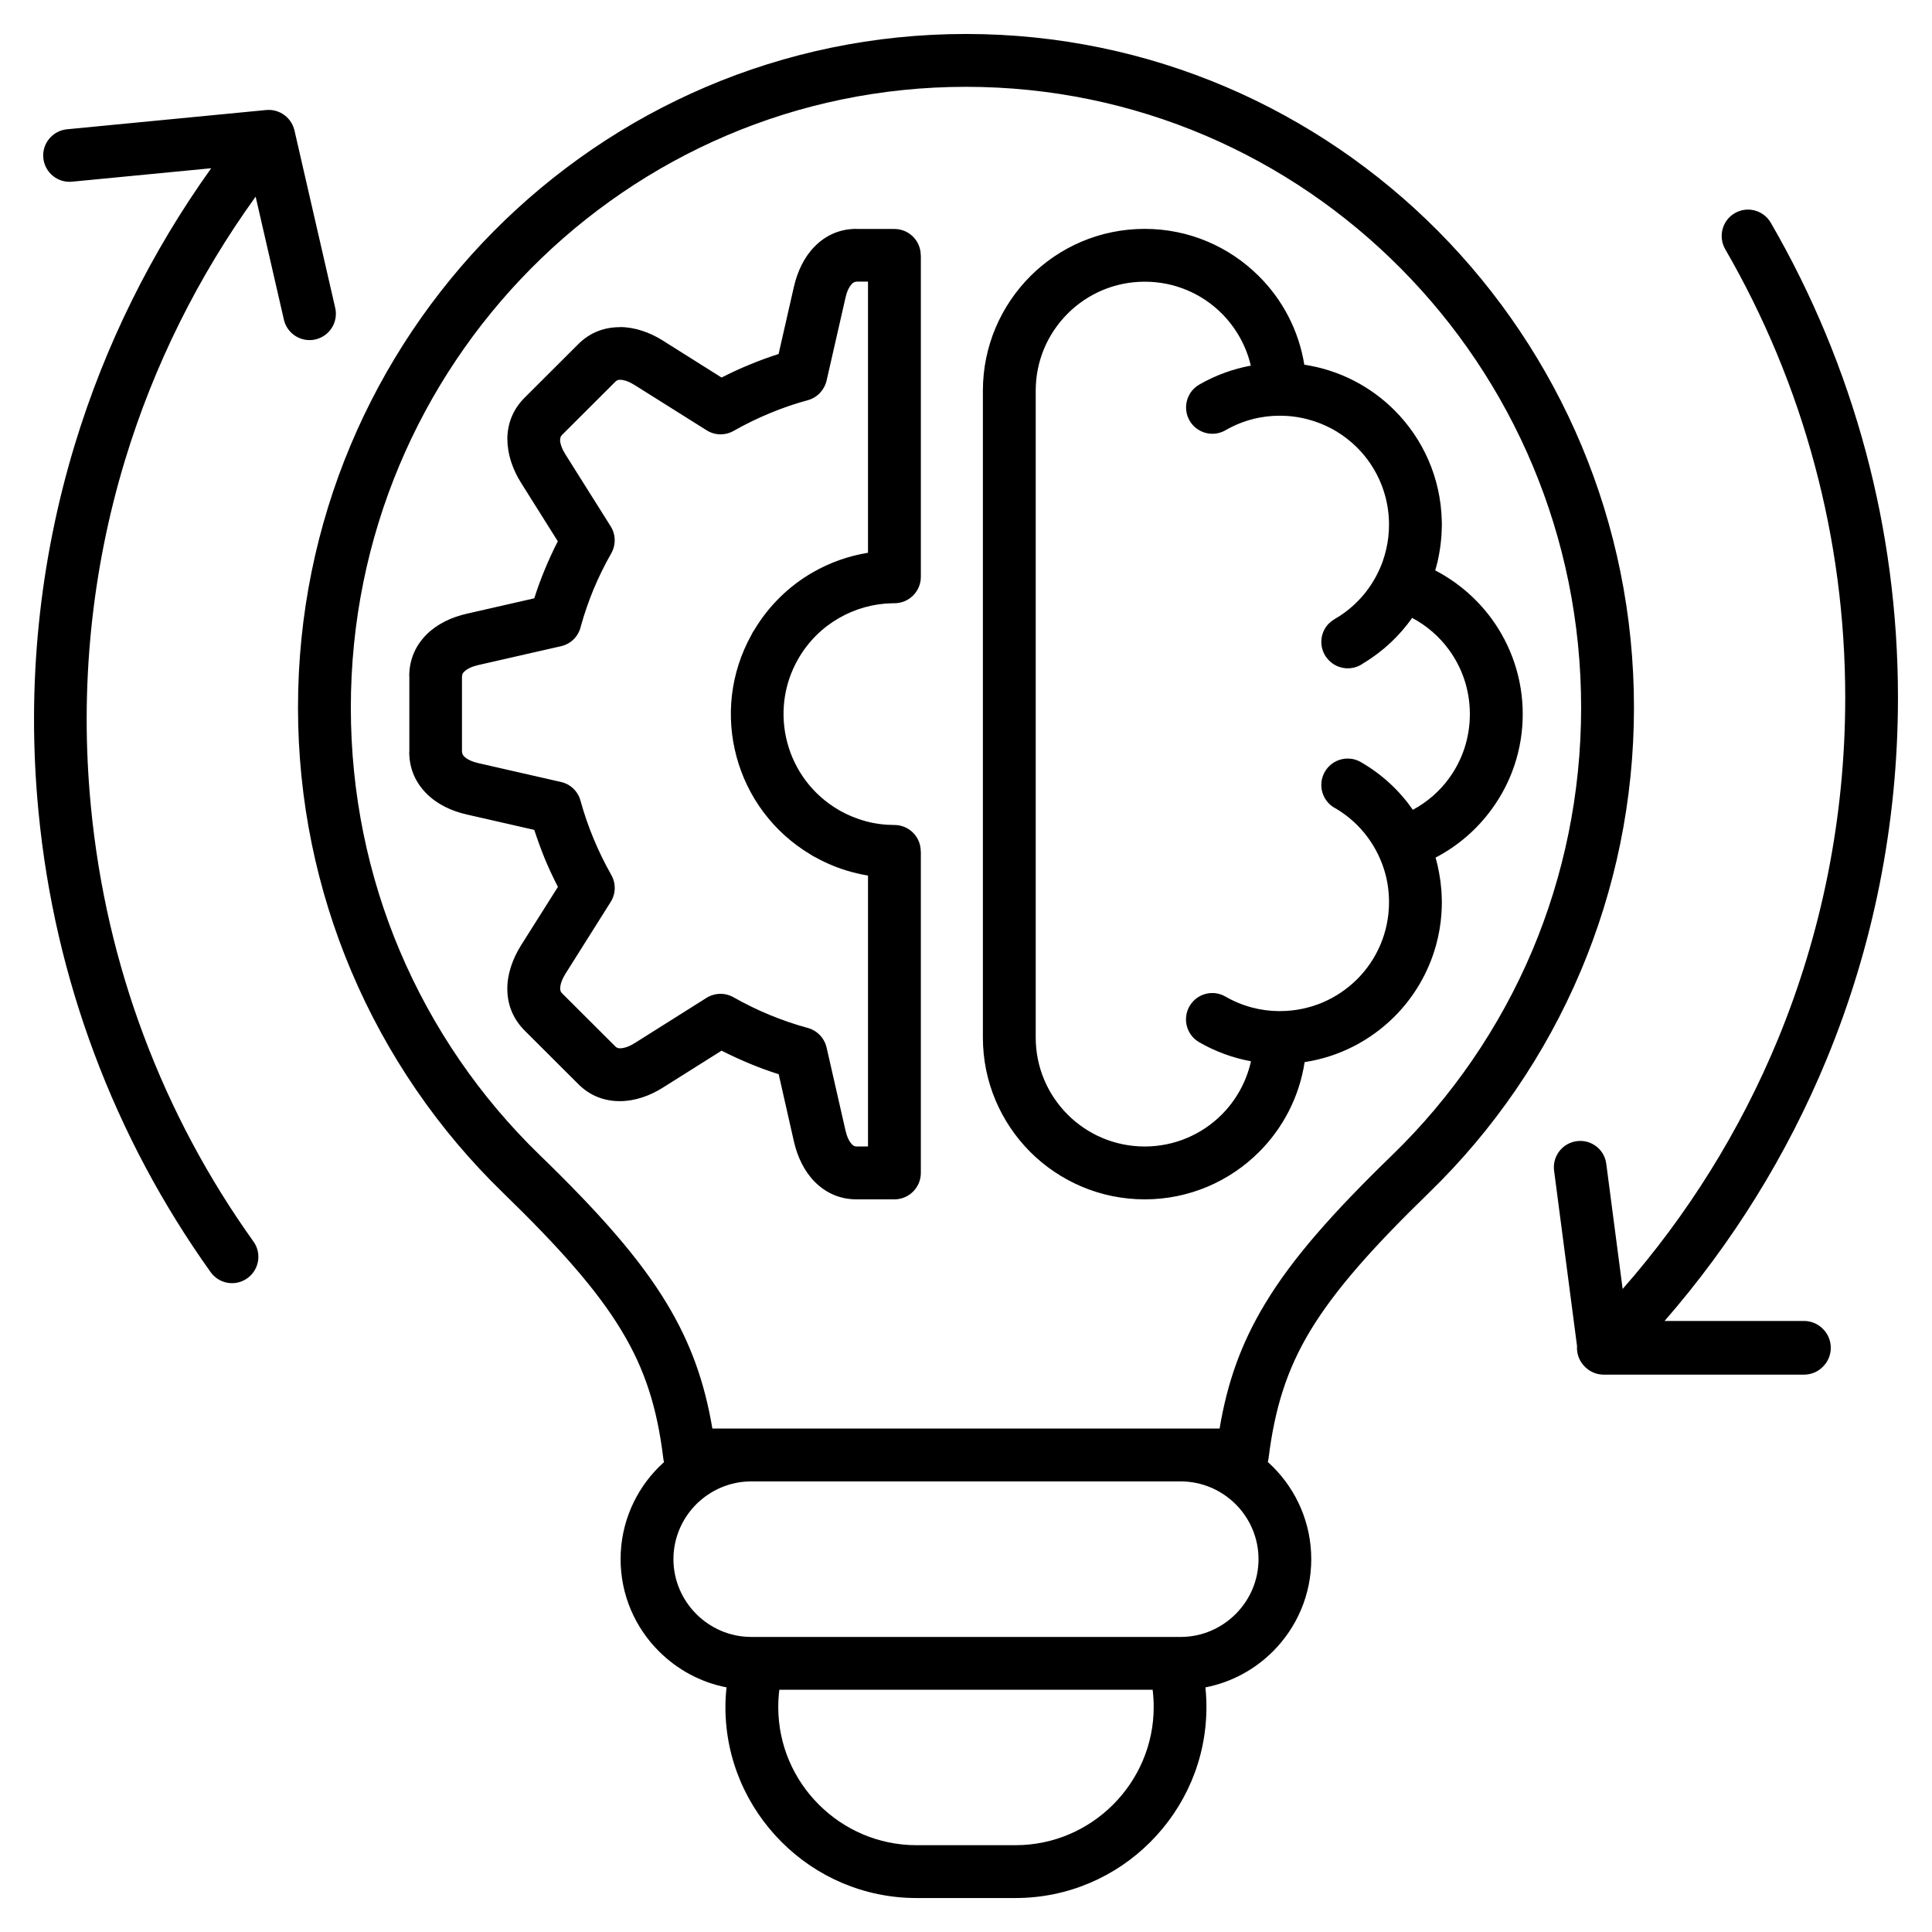 <?xml version="1.0" encoding="UTF-8"?>
<svg xmlns="http://www.w3.org/2000/svg" id="Layer_1" viewBox="0 0 512 512" data-name="Layer 1">
  <path d="m433.019 187.501c0-49.266-19.813-93.883-51.846-126.198-32.06-32.315-76.309-52.299-125.178-52.299s-93.146 19.984-125.178 52.299-51.846 76.932-51.846 126.198c0 24.718 5.018 48.302 14.088 69.789 9.411 22.28 23.159 42.236 40.195 58.762 14.996 14.57 24.945 25.767 31.465 36.595 6.293 10.403 9.439 20.636 11.026 33.591.041.422.121.832.234 1.229-.457.411-.905.831-1.339 1.265-6.293 6.265-10.176 14.938-10.176 24.463s3.883 18.17 10.176 24.435c4.794 4.794 10.987 8.203 17.897 9.542-.19 1.775-.294 3.518-.294 5.226 0 13.918 5.697 26.561 14.882 35.745 9.156 9.184 21.827 14.854 35.745 14.854h26.249c13.918 0 26.589-5.669 35.744-14.854 9.185-9.184 14.854-21.827 14.854-35.745 0-1.708-.087-3.45-.269-5.225 6.912-1.339 13.105-4.748 17.901-9.543 6.265-6.265 10.148-14.911 10.148-24.435s-3.884-18.198-10.148-24.463c-.443-.443-.9-.87-1.366-1.289.089-.327.163-.661.204-1.007 1.616-13.04 4.763-23.357 11.055-33.789 6.549-10.828 16.498-22.025 31.493-36.595 17.036-16.526 30.784-36.482 40.195-58.762 9.071-21.487 14.088-45.071 14.088-69.789zm-138.047 290.75c-6.633 6.633-15.789 10.744-25.852 10.744h-26.249c-10.063 0-19.219-4.11-25.853-10.744-6.661-6.633-10.771-15.789-10.771-25.852 0-1.657.106-3.179.279-4.592h98.938c.172 1.413.278 2.935.278 4.592 0 10.063-4.139 19.219-10.771 25.852zm32.485-50.513c-3.742 3.742-8.901 6.066-14.542 6.066h-113.839c-5.67 0-10.801-2.324-14.542-6.066-3.742-3.742-6.066-8.901-6.066-14.542s2.324-10.828 6.066-14.57c3.741-3.713 8.872-6.038 14.542-6.038h113.839c5.641 0 10.8 2.324 14.542 6.038 3.741 3.742 6.065 8.901 6.065 14.57s-2.324 10.8-6.065 14.542zm41.556-121.691c-15.902 15.42-26.532 27.468-33.732 39.401-6.378 10.573-10.034 20.892-12.075 33.137h-134.419c-2.069-12.246-5.698-22.564-12.076-33.137-7.199-11.934-17.829-23.981-33.731-39.401-15.732-15.25-28.403-33.647-37.077-54.17-8.334-19.729-12.927-41.5-12.927-64.375 0-45.468 18.256-86.598 47.735-116.334 29.509-29.764 70.243-48.161 115.285-48.161s85.776 18.397 115.257 48.161c29.509 29.736 47.764 70.866 47.764 116.334 0 22.875-4.62 44.646-12.926 64.375-8.674 20.522-21.373 38.919-37.077 54.17zm11.339-154.885c.062-.212.114-.431.172-.644.035-.126.077-.25.111-.376.034-.128.061-.257.094-.385.08-.307.167-.605.246-.919.045-.193.077-.39.119-.584.026-.118.047-.236.072-.354.359-1.713.617-3.455.768-5.221.018-.202.039-.404.053-.606.036-.502.058-1.005.076-1.51.008-.229.016-.458.021-.688.006-.282.025-.562.025-.844 0-.262-.015-.52-.02-.78 0-.08-.004-.16-.006-.241-.268-11.415-4.989-21.74-12.531-29.282-6.321-6.321-14.627-10.687-23.896-12.075-1.474-9.156-5.84-17.348-12.133-23.556-7.767-7.71-18.425-12.444-30.16-12.444-11.849 0-22.563 4.791-30.331 12.557-7.738 7.767-12.557 18.482-12.557 30.331v171.411c0 11.849 4.818 22.564 12.557 30.331 7.768 7.738 18.482 12.557 30.331 12.557s22.563-4.819 30.303-12.557c6.321-6.321 10.658-14.57 12.075-23.811 9.241-1.417 17.49-5.754 23.812-12.076 5.139-5.139 8.962-11.574 10.97-18.76.011-.04.023-.08.034-.119.167-.603.319-1.212.459-1.826.023-.099.046-.198.069-.298.122-.551.231-1.106.332-1.665.029-.158.058-.315.084-.473.085-.504.159-1.012.227-1.522.027-.209.055-.417.08-.626.055-.47.101-.942.14-1.416.02-.242.039-.483.055-.724.031-.457.053-.916.069-1.377.008-.244.014-.487.018-.731.004-.256.02-.509.02-.765 0-.204-.015-.406-.017-.609-.004-.284-.015-.568-.024-.852-.016-.478-.035-.955-.067-1.43-.013-.189-.033-.378-.048-.567-.121-1.486-.317-2.96-.596-4.422-.101-.539-.208-1.077-.329-1.611-.009-.039-.015-.079-.024-.119-.108-.47-.223-.941-.346-1.411-.008-.03-.014-.061-.022-.091-.015-.055-.033-.108-.048-.163-.05-.182-.094-.364-.15-.546 5.867-3.061 10.941-7.427 14.825-12.756 5.216-7.086 8.277-15.846 8.277-25.285s-3.09-18.227-8.306-25.341c-3.912-5.301-8.986-9.667-14.882-12.728zm3.656 55.105c-2.515 3.453-5.8 6.298-9.585 8.343-3.489-5.02-8.105-9.374-13.744-12.623-1.105-.652-2.324-.964-3.515-.964-3.855 0-7.002 3.118-7.002 7.001 0 2.75 1.588 5.131 3.884 6.265 6.709 3.992 11.184 10.302 13.088 17.293.008.03.016.061.023.091.108.408.208.819.298 1.232.062.294.12.591.173.889.023.123.05.245.071.368.262 1.572.405 3.211.405 4.93 0 7.965-3.231 15.193-8.447 20.409-5.244 5.216-12.444 8.447-20.438 8.447-.08 0-.157.009-.237.012-4.833-.033-9.721-1.263-14.192-3.839-3.345-1.956-7.597-.822-9.553 2.523-1.928 3.345-.794 7.625 2.552 9.553 4.383 2.531 9.027 4.191 13.733 5.049-1.21 5.452-3.95 10.318-7.753 14.141-5.216 5.216-12.443 8.447-20.409 8.447s-15.193-3.231-20.409-8.447c-5.244-5.244-8.476-12.444-8.476-20.438v-171.41c0-7.994 3.231-15.194 8.476-20.438 5.216-5.216 12.443-8.447 20.409-8.447s15.108 3.175 20.324 8.334c3.783 3.762 6.534 8.554 7.798 13.911-4.682.864-9.302 2.517-13.665 5.024-3.345 1.927-4.479 6.179-2.58 9.524 1.928 3.345 6.18 4.507 9.524 2.579 4.544-2.626 9.504-3.861 14.399-3.858.02 0 .039.003.058.003.48 0 .958.013 1.432.036.035.002.07.003.104.005.374.02.744.051 1.113.084.174.016.348.031.521.05.201.022.401.05.601.076.33.044.66.088.987.143.015.003.03.005.045.008.902.154 1.796.35 2.68.588 2.214.589 4.36 1.443 6.385 2.545.262.144.52.295.777.446.12.07.241.136.36.208 1.977 1.201 3.799 2.632 5.432 4.256.651.651 1.271 1.333 1.857 2.044.001.002.003.004.005.005.267.324.525.655.778.991.037.049.075.097.111.146.218.293.428.593.636.895.07.103.142.205.211.309.174.261.342.527.508.794.096.155.192.31.285.467 2.573 4.32 4.056 9.369 4.056 14.759 0 2.324-.255 4.535-.766 6.633-.232 1.011-.52 2.001-.854 2.966-.023.065-.044.13-.068.195-.126.355-.264.704-.403 1.052-.063.156-.123.314-.188.469-.129.305-.268.605-.406.903-2.417 5.204-6.383 9.74-11.714 12.812-.567.34-1.049.708-1.475 1.134v-.028c-2.749 2.721-2.749 7.172 0 9.893 2.466 2.466 6.293 2.721 9.043.737 5.28-3.168 9.626-7.306 12.965-12.038 3.835 2.038 7.157 4.901 9.711 8.381 3.515 4.791 5.584 10.687 5.584 17.093s-2.041 12.274-5.527 17.037zm-146.976-145.588h-10.034v-.028c-4.535 0-8.221 1.757-11.056 4.62-2.777 2.778-4.592 6.605-5.527 10.63l-4.082 17.915c-2.579.822-5.159 1.758-7.653 2.807-2.522 1.02-5.018 2.183-7.455 3.43l-15.534-9.779c-3.486-2.211-7.483-3.6-11.423-3.6v.028c-4.025 0-7.881 1.332-11.056 4.535l-14.201 14.173c-3.203 3.203-4.564 7.058-4.564 11.083h.029c0 3.969 1.417 7.937 3.571 11.396l9.779 15.562c-1.247 2.41-2.381 4.904-3.43 7.427s-1.984 5.074-2.807 7.682l-17.887 4.082c-4.053.907-7.852 2.721-10.658 5.5-2.834 2.863-4.592 6.52-4.592 11.083h.028v20.041h-.028c0 4.536 1.758 8.221 4.592 11.055 2.807 2.807 6.605 4.621 10.658 5.528l17.887 4.082c.851 2.608 1.786 5.159 2.807 7.682 1.049 2.523 2.211 4.989 3.458 7.427l-9.808 15.534c-2.183 3.515-3.601 7.483-3.601 11.424 0 4.025 1.361 7.852 4.564 11.083l14.201 14.173c3.203 3.231 7.059 4.563 11.056 4.563 3.939 0 7.937-1.389 11.423-3.6l15.534-9.779c2.438 1.247 4.933 2.381 7.455 3.43 2.494 1.049 5.074 1.984 7.682 2.807l4.054 17.915c.936 4.025 2.75 7.852 5.527 10.63 2.835 2.834 6.521 4.62 11.056 4.62h10.034c3.855 0 7.002-3.146 7.002-7.001v-85.238h-.028c0-3.855-3.118-6.973-6.974-6.973-2.494 0-5.045-.312-7.597-.992-2.353-.652-4.62-1.559-6.746-2.75-.113-.057-.227-.142-.341-.198-7.029-4.054-11.735-10.573-13.69-17.83-1.956-7.285-1.135-15.307 2.919-22.309 2.665-4.621 6.406-8.249 10.743-10.744 4.31-2.494 9.213-3.855 14.174-3.94h.538c3.855 0 7.002-3.118 7.002-7.001v-85.212h-.028c0-3.855-3.118-6.973-6.974-6.973zm-7.001 85.805c-5.159.85-10.177 2.608-14.712 5.244-6.151 3.543-11.537 8.702-15.449 15.25-.283.369-.51.794-.708 1.219-5.698 10.233-6.804 21.77-3.997 32.258 2.834 10.573 9.609 20.041 19.729 26.05.369.255.709.454 1.077.624 3.232 1.786 6.521 3.118 9.865 3.997 1.389.368 2.777.68 4.195.907v71.802h-3.033c-.454 0-.851-.198-1.162-.51-.851-.851-1.446-2.239-1.786-3.798l-4.989-21.884c-.623-2.721-2.721-4.705-5.272-5.301-3.288-.907-6.576-2.041-9.808-3.373-3.231-1.332-6.435-2.891-9.581-4.677-2.353-1.332-5.159-1.162-7.285.227l-18.851 11.877c-1.389.879-2.777 1.417-3.996 1.417-.426 0-.851-.142-1.162-.454l-14.202-14.173c-.312-.34-.453-.737-.453-1.19 0-1.19.566-2.608 1.417-3.969l11.962-18.992c1.446-2.296 1.39-5.074.113-7.257-1.757-3.118-3.288-6.265-4.62-9.468-1.389-3.345-2.551-6.718-3.486-10.12-.709-2.58-2.75-4.422-5.188-4.961l-21.884-4.989c-1.587-.369-2.977-.964-3.798-1.814-.312-.312-.511-.709-.511-1.163h-.028v-20.041h.028c0-.482.17-.851.511-1.163.821-.85 2.211-1.445 3.798-1.814l21.884-4.989c2.721-.596 4.705-2.722 5.272-5.272.907-3.289 2.041-6.548 3.373-9.808 1.36-3.231 2.92-6.435 4.705-9.553 1.333-2.381 1.135-5.188-.255-7.285l-11.877-18.878c-.879-1.389-1.445-2.807-1.445-3.969h.028c0-.454.142-.851.453-1.19l14.202-14.173c.34-.34.736-.482 1.162-.482 1.219 0 2.607.567 3.996 1.446l18.992 11.934c2.268 1.446 5.074 1.389 7.257.114 3.09-1.758 6.265-3.289 9.468-4.621 3.345-1.389 6.718-2.551 10.092-3.458 2.579-.708 4.422-2.778 4.988-5.216l4.989-21.883c.34-1.587.936-2.948 1.786-3.798.312-.312.708-.51 1.162-.51v-.028h3.033v71.858zm253.049 205.682c1.304 1.276 2.098 3.062 2.098 5.018s-.794 3.742-2.098 5.017c-1.275 1.304-3.062 2.098-5.018 2.098h-53.036c-1.956 0-3.742-.793-5.018-2.098-1.304-1.275-2.098-3.062-2.098-5.017 0-.148.013-.293.022-.439l-6.088-46.532c-.481-3.798 2.212-7.313 6.038-7.795 3.799-.51 7.313 2.183 7.796 6.01l4.337 33.165c17.149-19.531 31.124-41.868 41.188-66.246 11.451-27.865 17.801-58.394 17.801-90.454 0-21.345-2.806-41.981-8.078-61.625-5.414-20.296-13.465-39.487-23.727-57.231-1.928-3.345-.793-7.625 2.552-9.553 3.316-1.928 7.597-.794 9.524 2.551 10.913 18.822 19.417 39.175 25.171 60.633 5.585 20.834 8.533 42.69 8.533 65.225 0 33.846-6.69 66.189-18.879 95.754-10.522 25.526-25.12 48.92-42.969 69.42h36.931c1.956 0 3.742.794 5.018 2.098zm-407.849-267.478-7.484-32.57c-15.193 21.062-26.985 44.674-34.639 69.902-8.73 28.829-12.104 59.868-9.015 91.758 2.041 21.203 6.804 41.499 13.946 60.548 7.342 19.644 17.179 37.984 29.141 54.709 2.239 3.118 1.502 7.483-1.645 9.723s-7.483 1.502-9.723-1.644c-12.614-17.66-23.046-37.077-30.841-57.94-7.54-20.154-12.614-41.641-14.769-64.091-3.26-33.732.312-66.557 9.581-97.115 8.019-26.477 20.341-51.235 36.189-73.383l-36.897 3.565c-3.827.369-7.229-2.466-7.598-6.293-.368-3.827 2.467-7.229 6.293-7.597l52.781-5.103c.082-.008.163-.006.245-.011.125-.008.25-.016.374-.017.121 0 .24.005.359.01.106.005.212.008.318.018.144.013.285.033.426.055.076.012.152.022.228.036.167.031.33.07.493.113.048.013.097.024.144.038.182.052.36.113.536.179.028.011.058.021.086.032.186.073.367.154.544.242.021.01.041.019.061.03.178.09.352.188.521.293.021.013.043.026.064.04.162.103.318.213.472.328.029.022.058.043.087.065.14.109.274.224.406.344.039.036.079.07.117.107.115.11.226.224.333.342.049.053.099.106.146.161.092.106.178.217.264.328.056.073.112.146.165.221.07.1.136.203.201.307.059.094.117.188.172.284.051.092.099.186.146.28.059.116.116.232.169.353.034.078.064.158.095.238.057.143.11.288.158.436.018.055.032.111.048.166.036.122.076.241.105.366l10.8 47.027c.879 3.77-1.474 7.512-5.244 8.391-3.741.851-7.512-1.502-8.361-5.272z"></path>
</svg>
